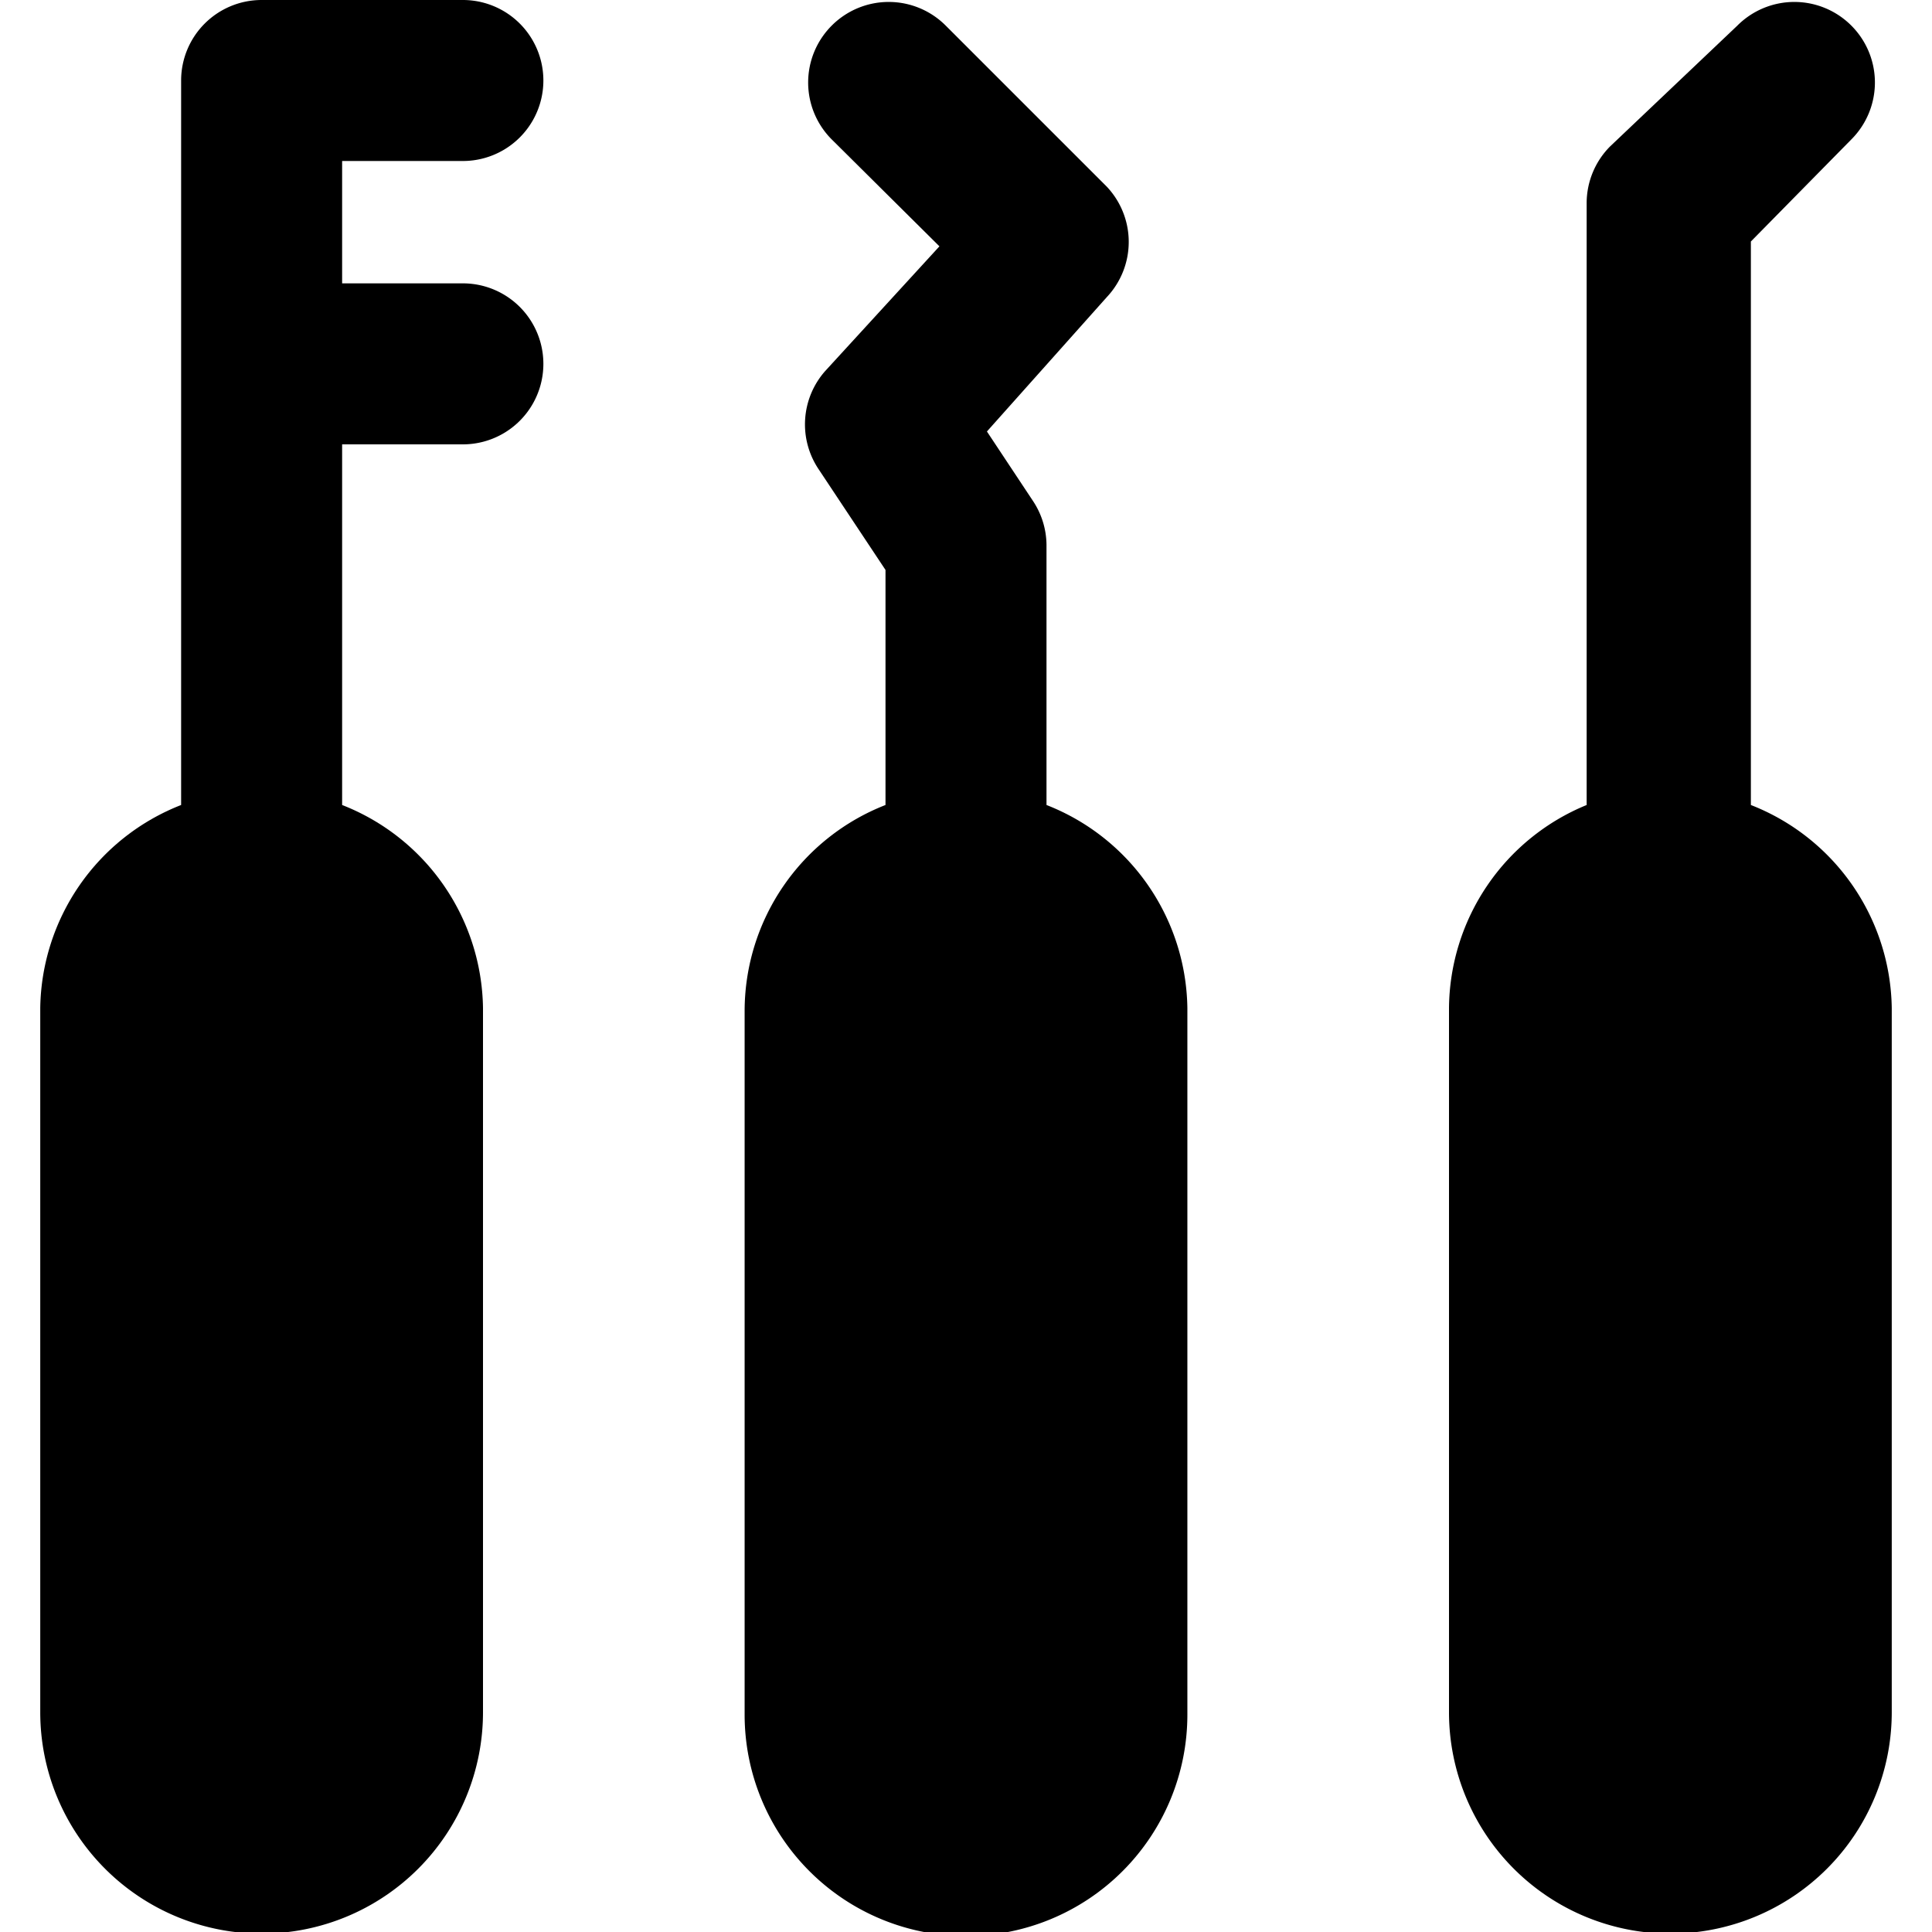 <svg xmlns="http://www.w3.org/2000/svg" viewBox="0 0 24 24"><g><path d="M13 10V6.77a1 1 0 0 0 -0.17 -0.55l-0.57 -0.86 1.49 -1.67a1 1 0 0 0 0 -1.37l-2 -2a1 1 0 0 0 -1.42 0 1 1 0 0 0 0 1.41l1.34 1.33 -1.42 1.55a1 1 0 0 0 -0.08 1.22L11 7.08V10a2.75 2.75 0 0 0 -1.75 2.55v8.75a2.75 2.75 0 0 0 5.5 0v-8.78A2.75 2.75 0 0 0 13 10Z" fill="#000000" stroke-width="1"></path><path d="M5.75 2a1 1 0 0 0 0 -2h-2.5a1 1 0 0 0 -1 1v9A2.75 2.75 0 0 0 0.5 12.52v8.75a2.75 2.75 0 0 0 5.5 0v-8.75A2.75 2.75 0 0 0 4.25 10V5.52h1.5a1 1 0 1 0 0 -2h-1.5V2Z" fill="#000000" stroke-width="1"></path><path d="M21.75 10V3L23 1.73a1 1 0 0 0 0 -1.41 1 1 0 0 0 -1.42 0L20 1.82a1 1 0 0 0 -0.29 0.7V10A2.75 2.75 0 0 0 18 12.52v8.75a2.75 2.75 0 0 0 5.5 0v-8.75A2.75 2.75 0 0 0 21.75 10Z" fill="#000000" stroke-width="1"></path></g></svg>